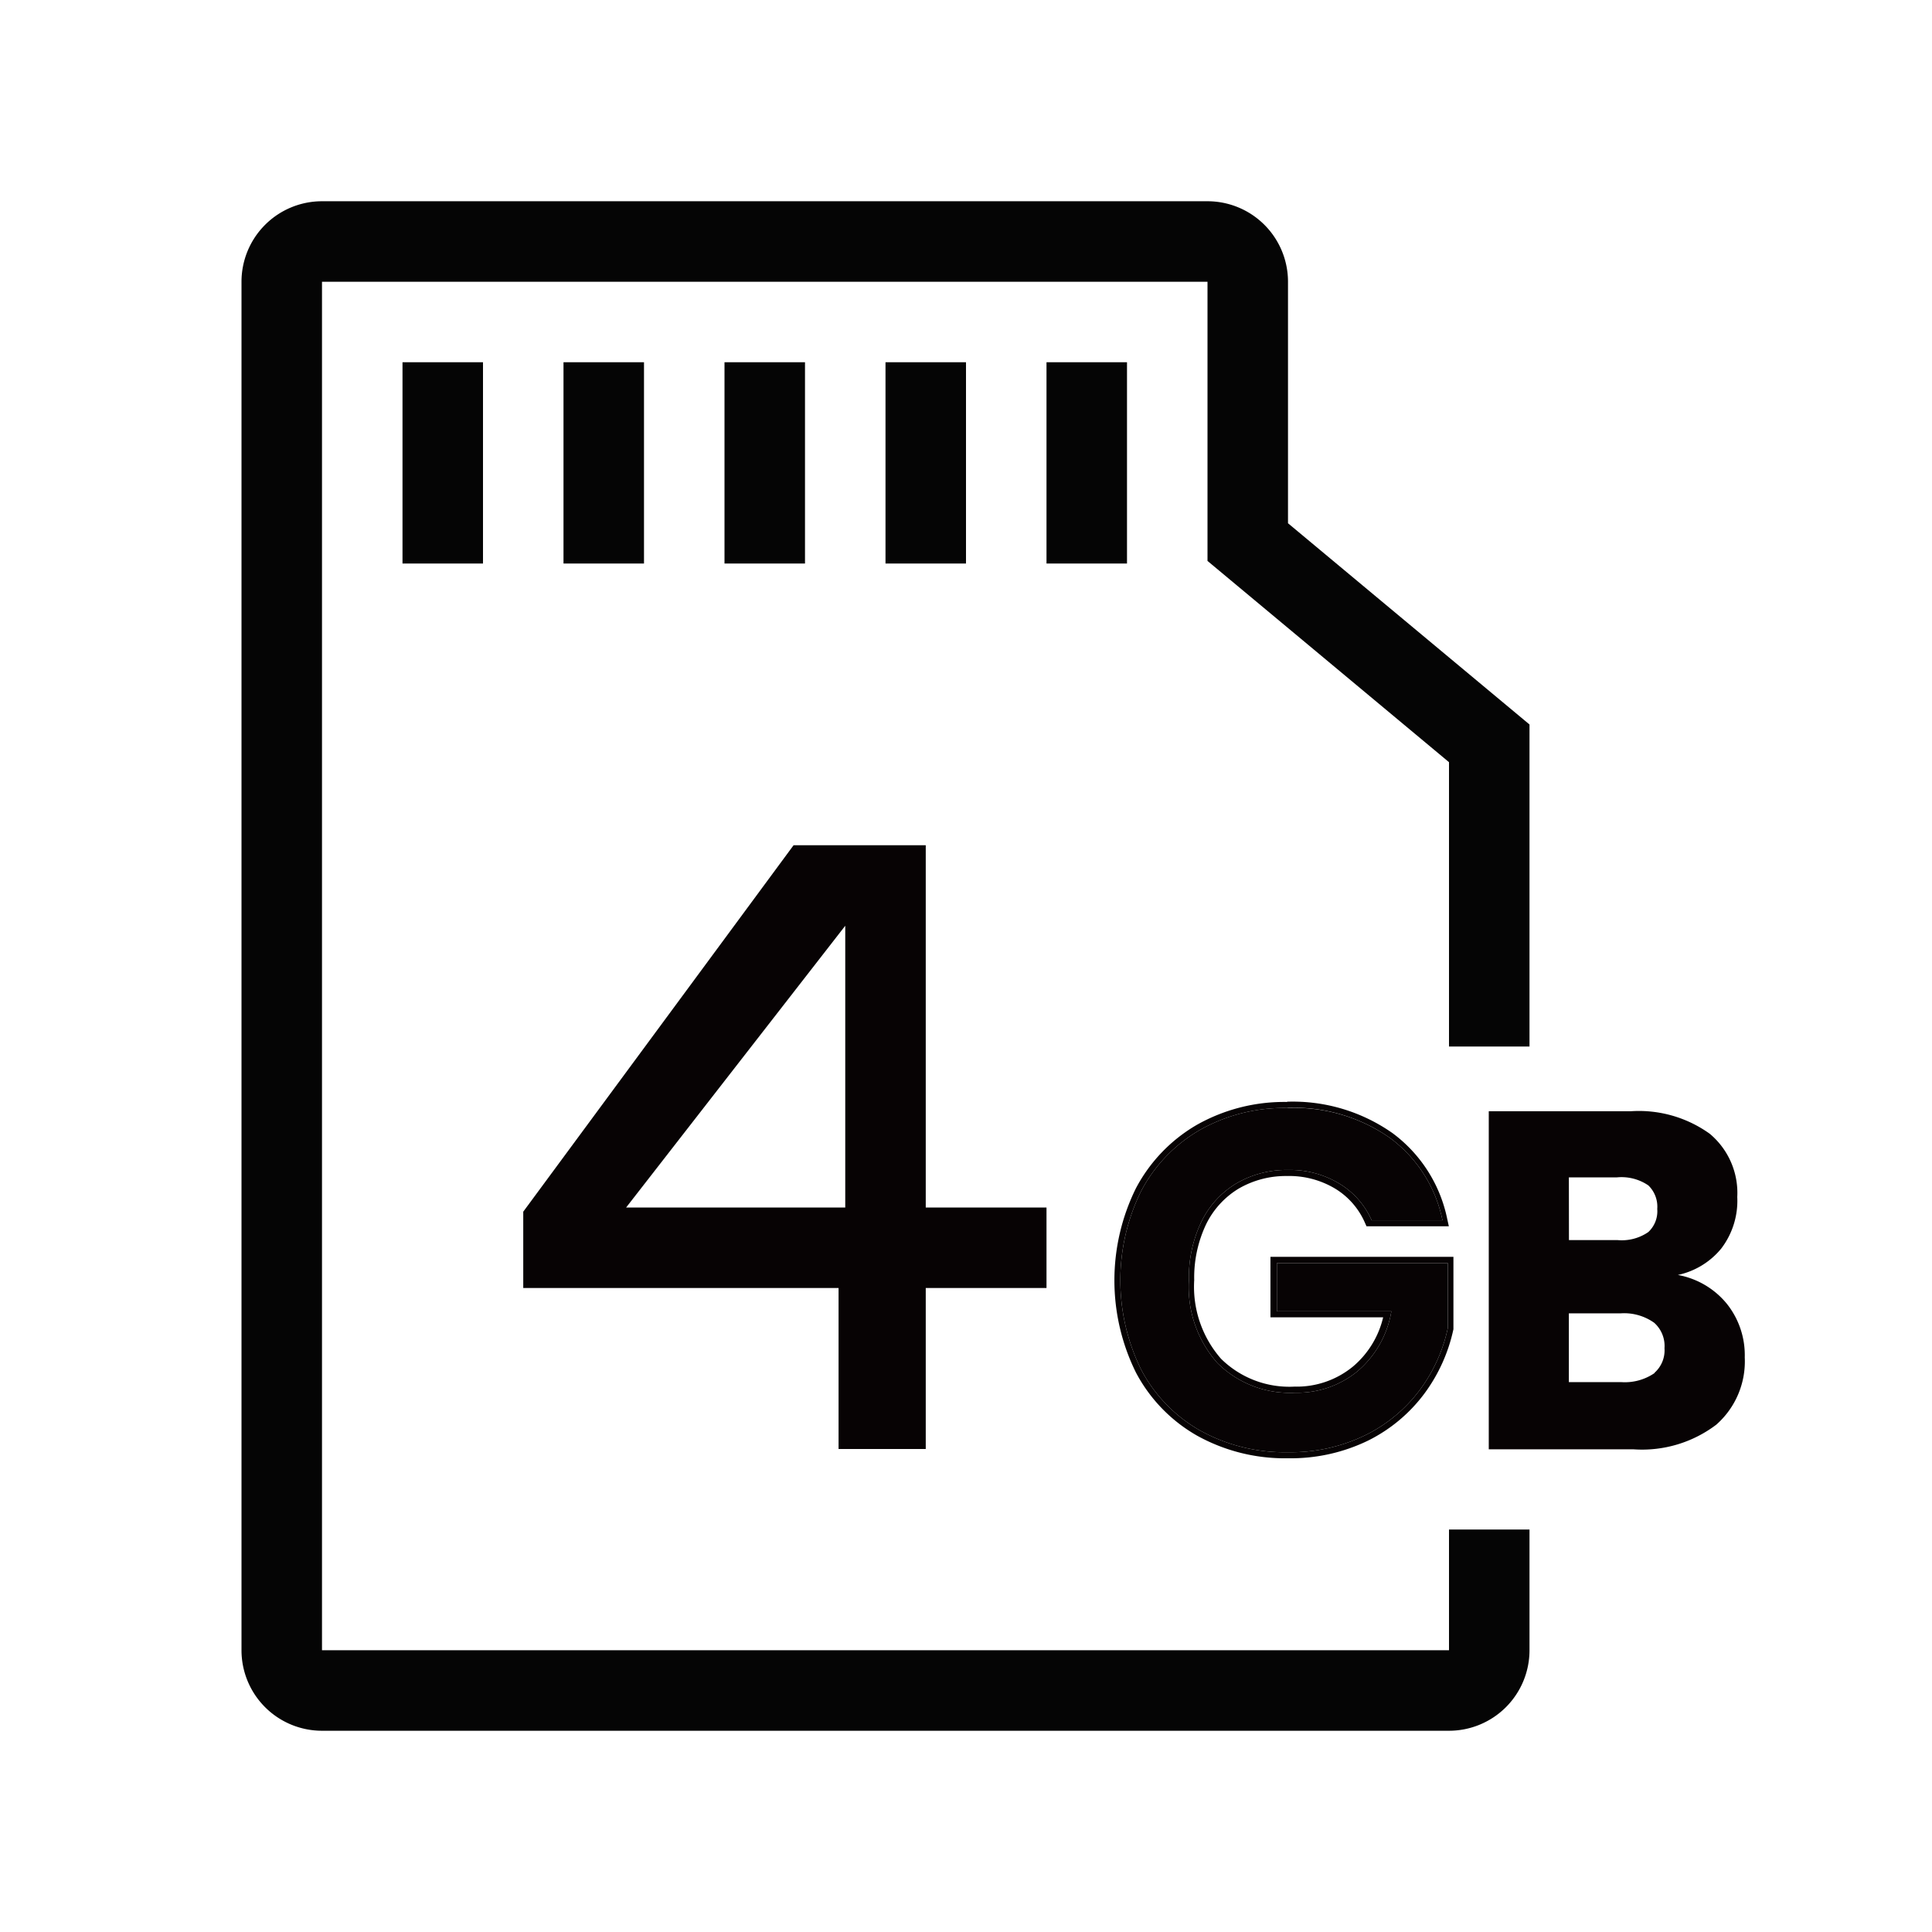 <svg xmlns="http://www.w3.org/2000/svg" xmlns:xlink="http://www.w3.org/1999/xlink" width="24" height="24" viewBox="0 0 24 24">
  <defs>
    <clipPath id="clip">
      <use xlink:href="#fill"/>
    </clipPath>
    <clipPath id="clip-2">
      <use xlink:href="#fill-2"/>
    </clipPath>
    <clipPath id="clip-3">
      <use xlink:href="#fill-3"/>
    </clipPath>
    <clipPath id="clip-4">
      <use xlink:href="#fill-4"/>
    </clipPath>
    <clipPath id="clip-5">
      <use xlink:href="#fill-5"/>
    </clipPath>
  </defs>
  <g id="组_3071" data-name="组 3071" transform="translate(-710 -952)">
    <g id="组_3070" data-name="组 3070" transform="translate(723.847 965.687)">
      <path id="路径_5432" data-name="路径 5432" d="M771.359,1009.72a1.686,1.686,0,0,1,.648,1.02h-.88a1,1,0,0,0-.4-.455,1.178,1.178,0,0,0-.639-.17,1.231,1.231,0,0,0-.642.167,1.126,1.126,0,0,0-.434.476,1.6,1.6,0,0,0-.155.726,1.424,1.424,0,0,0,.354,1.029,1.275,1.275,0,0,0,.966.369,1.18,1.18,0,0,0,.776-.268,1.243,1.243,0,0,0,.419-.743h-1.422v-.6h2.123v.809a1.983,1.983,0,0,1-.348.768,1.875,1.875,0,0,1-.678.562,2.109,2.109,0,0,1-.96.211,2.162,2.162,0,0,1-1.091-.27,1.864,1.864,0,0,1-.732-.756,2.508,2.508,0,0,1,0-2.219,1.892,1.892,0,0,1,.729-.758,2.125,2.125,0,0,1,1.089-.273A2.069,2.069,0,0,1,771.359,1009.72Z" transform="translate(-767.935 -1009.268)" fill="#070304"/>
      <path id="路径_5433" data-name="路径 5433" d="M769.848,1009.105a2.069,2.069,0,0,1,1.273.377,1.686,1.686,0,0,1,.648,1.02h-.88a1,1,0,0,0-.4-.455,1.178,1.178,0,0,0-.639-.17,1.231,1.231,0,0,0-.642.167,1.126,1.126,0,0,0-.434.476,1.6,1.6,0,0,0-.155.726,1.424,1.424,0,0,0,.354,1.029,1.275,1.275,0,0,0,.966.369,1.18,1.18,0,0,0,.776-.268,1.243,1.243,0,0,0,.419-.743h-1.422v-.6h2.123v.809a1.983,1.983,0,0,1-.348.768,1.875,1.875,0,0,1-.678.562,2.109,2.109,0,0,1-.96.211,2.162,2.162,0,0,1-1.091-.27,1.864,1.864,0,0,1-.732-.756,2.508,2.508,0,0,1,0-2.219,1.892,1.892,0,0,1,.729-.758,2.125,2.125,0,0,1,1.089-.273m0-.075a2.209,2.209,0,0,0-1.126.284,1.974,1.974,0,0,0-.757.788,2.582,2.582,0,0,0,0,2.289,1.947,1.947,0,0,0,.761.785,2.244,2.244,0,0,0,1.128.28,2.193,2.193,0,0,0,.994-.219,1.959,1.959,0,0,0,.7-.584,2.072,2.072,0,0,0,.361-.8l0-.824v-.075h-2.273v.751h1.4a1.142,1.142,0,0,1-.373.61,1.1,1.1,0,0,1-.729.251,1.208,1.208,0,0,1-.912-.346,1.357,1.357,0,0,1-.333-.977,1.54,1.54,0,0,1,.147-.692,1.061,1.061,0,0,1,.406-.445,1.164,1.164,0,0,1,.6-.156,1.109,1.109,0,0,1,.6.158.93.93,0,0,1,.367.421l.02.045h1.023l-.02-.091a1.768,1.768,0,0,0-.677-1.064,2.153,2.153,0,0,0-1.318-.392Z" transform="translate(-767.697 -1009.03)" fill="#070304"/>
    </g>
    <path id="路径_5434" data-name="路径 5434" d="M790.036,1011.9a1.02,1.02,0,0,0-.61-.36.954.954,0,0,0,.538-.327.978.978,0,0,0,.2-.642.957.957,0,0,0-.342-.785,1.509,1.509,0,0,0-.978-.28h-1.767v4.2h1.8a1.524,1.524,0,0,0,1.026-.306,1.047,1.047,0,0,0,.354-.836A1.023,1.023,0,0,0,790.036,1011.9Zm-1.964-1.572h.594a.592.592,0,0,1,.394.1.368.368,0,0,1,.11.292.353.353,0,0,1-.111.287.58.58,0,0,1-.381.1h-.605Zm1.064,2.431a.653.653,0,0,1-.417.112h-.647v-.854h.641a.644.644,0,0,1,.419.117.386.386,0,0,1,.128.316A.373.373,0,0,1,789.135,1012.756Z" transform="translate(-58.583 -43.702)" fill="#070304"/>
    <g id="矩形_2105" data-name="矩形 2105" transform="translate(715 956.5)" fill="none" stroke="#050505" stroke-miterlimit="10" stroke-width="4.167">
      <rect id="fill" width="1" height="2.5" stroke="none"/>
      <path d="M0,0.417h1M2.083,0v2.5M1,2.083h-1M-1.083,2.5v-2.5" fill="none" clip-path="url(#clip)"/>
    </g>
    <g id="矩形_2106" data-name="矩形 2106" transform="translate(717 956.5)" fill="none" stroke="#050505" stroke-miterlimit="10" stroke-width="4.167">
      <rect id="fill-2" width="1" height="2.5" stroke="none"/>
      <path d="M0,0.417h1M2.083,0v2.5M1,2.083h-1M-1.083,2.5v-2.5" fill="none" clip-path="url(#clip-2)"/>
    </g>
    <g id="矩形_2107" data-name="矩形 2107" transform="translate(719 956.5)" fill="none" stroke="#050505" stroke-miterlimit="10" stroke-width="4.167">
      <rect id="fill-3" width="1" height="2.5" stroke="none"/>
      <path d="M0,0.417h1M2.083,0v2.5M1,2.083h-1M-1.083,2.5v-2.5" fill="none" clip-path="url(#clip-3)"/>
    </g>
    <g id="矩形_2108" data-name="矩形 2108" transform="translate(721 956.5)" fill="none" stroke="#050505" stroke-miterlimit="10" stroke-width="4.167">
      <rect id="fill-4" width="1" height="2.5" stroke="none"/>
      <path d="M0,0.417h1M2.083,0v2.5M1,2.083h-1M-1.083,2.5v-2.5" fill="none" clip-path="url(#clip-4)"/>
    </g>
    <g id="矩形_2109" data-name="矩形 2109" transform="translate(723 956.5)" fill="none" stroke="#050505" stroke-miterlimit="10" stroke-width="4.167">
      <rect id="fill-5" width="1" height="2.5" stroke="none"/>
      <path d="M0,0.417h1M2.083,0v2.5M1,2.083h-1M-1.083,2.5v-2.5" fill="none" clip-path="url(#clip-5)"/>
    </g>
    <rect id="矩形_2110" data-name="矩形 2110" width="24" height="24" transform="translate(710 952)" fill="none"/>
    <path id="路径_5435" data-name="路径 5435" d="M737.083,1001.25v-.948l3.358-4.552h1.642v4.5h1.5v1h-1.5v2H741v-2Zm4-4.5-2.722,3.5h2.722Z" transform="translate(-20.583 -33.25)" fill="#070304"/>
    <path id="路径_5436" data-name="路径 5436" d="M737.5,978.917v1.5h-14v-17h11v3.468l.36.3,2.64,2.2v3.532h1v-4l-3-2.5v-3a1,1,0,0,0-1-1h-11a1,1,0,0,0-1,1v17a1,1,0,0,0,1,1h14a1,1,0,0,0,1-1v-1.5Z" transform="translate(-9.5 -7.917)" fill="#050505"/>
  </g>
</svg>
